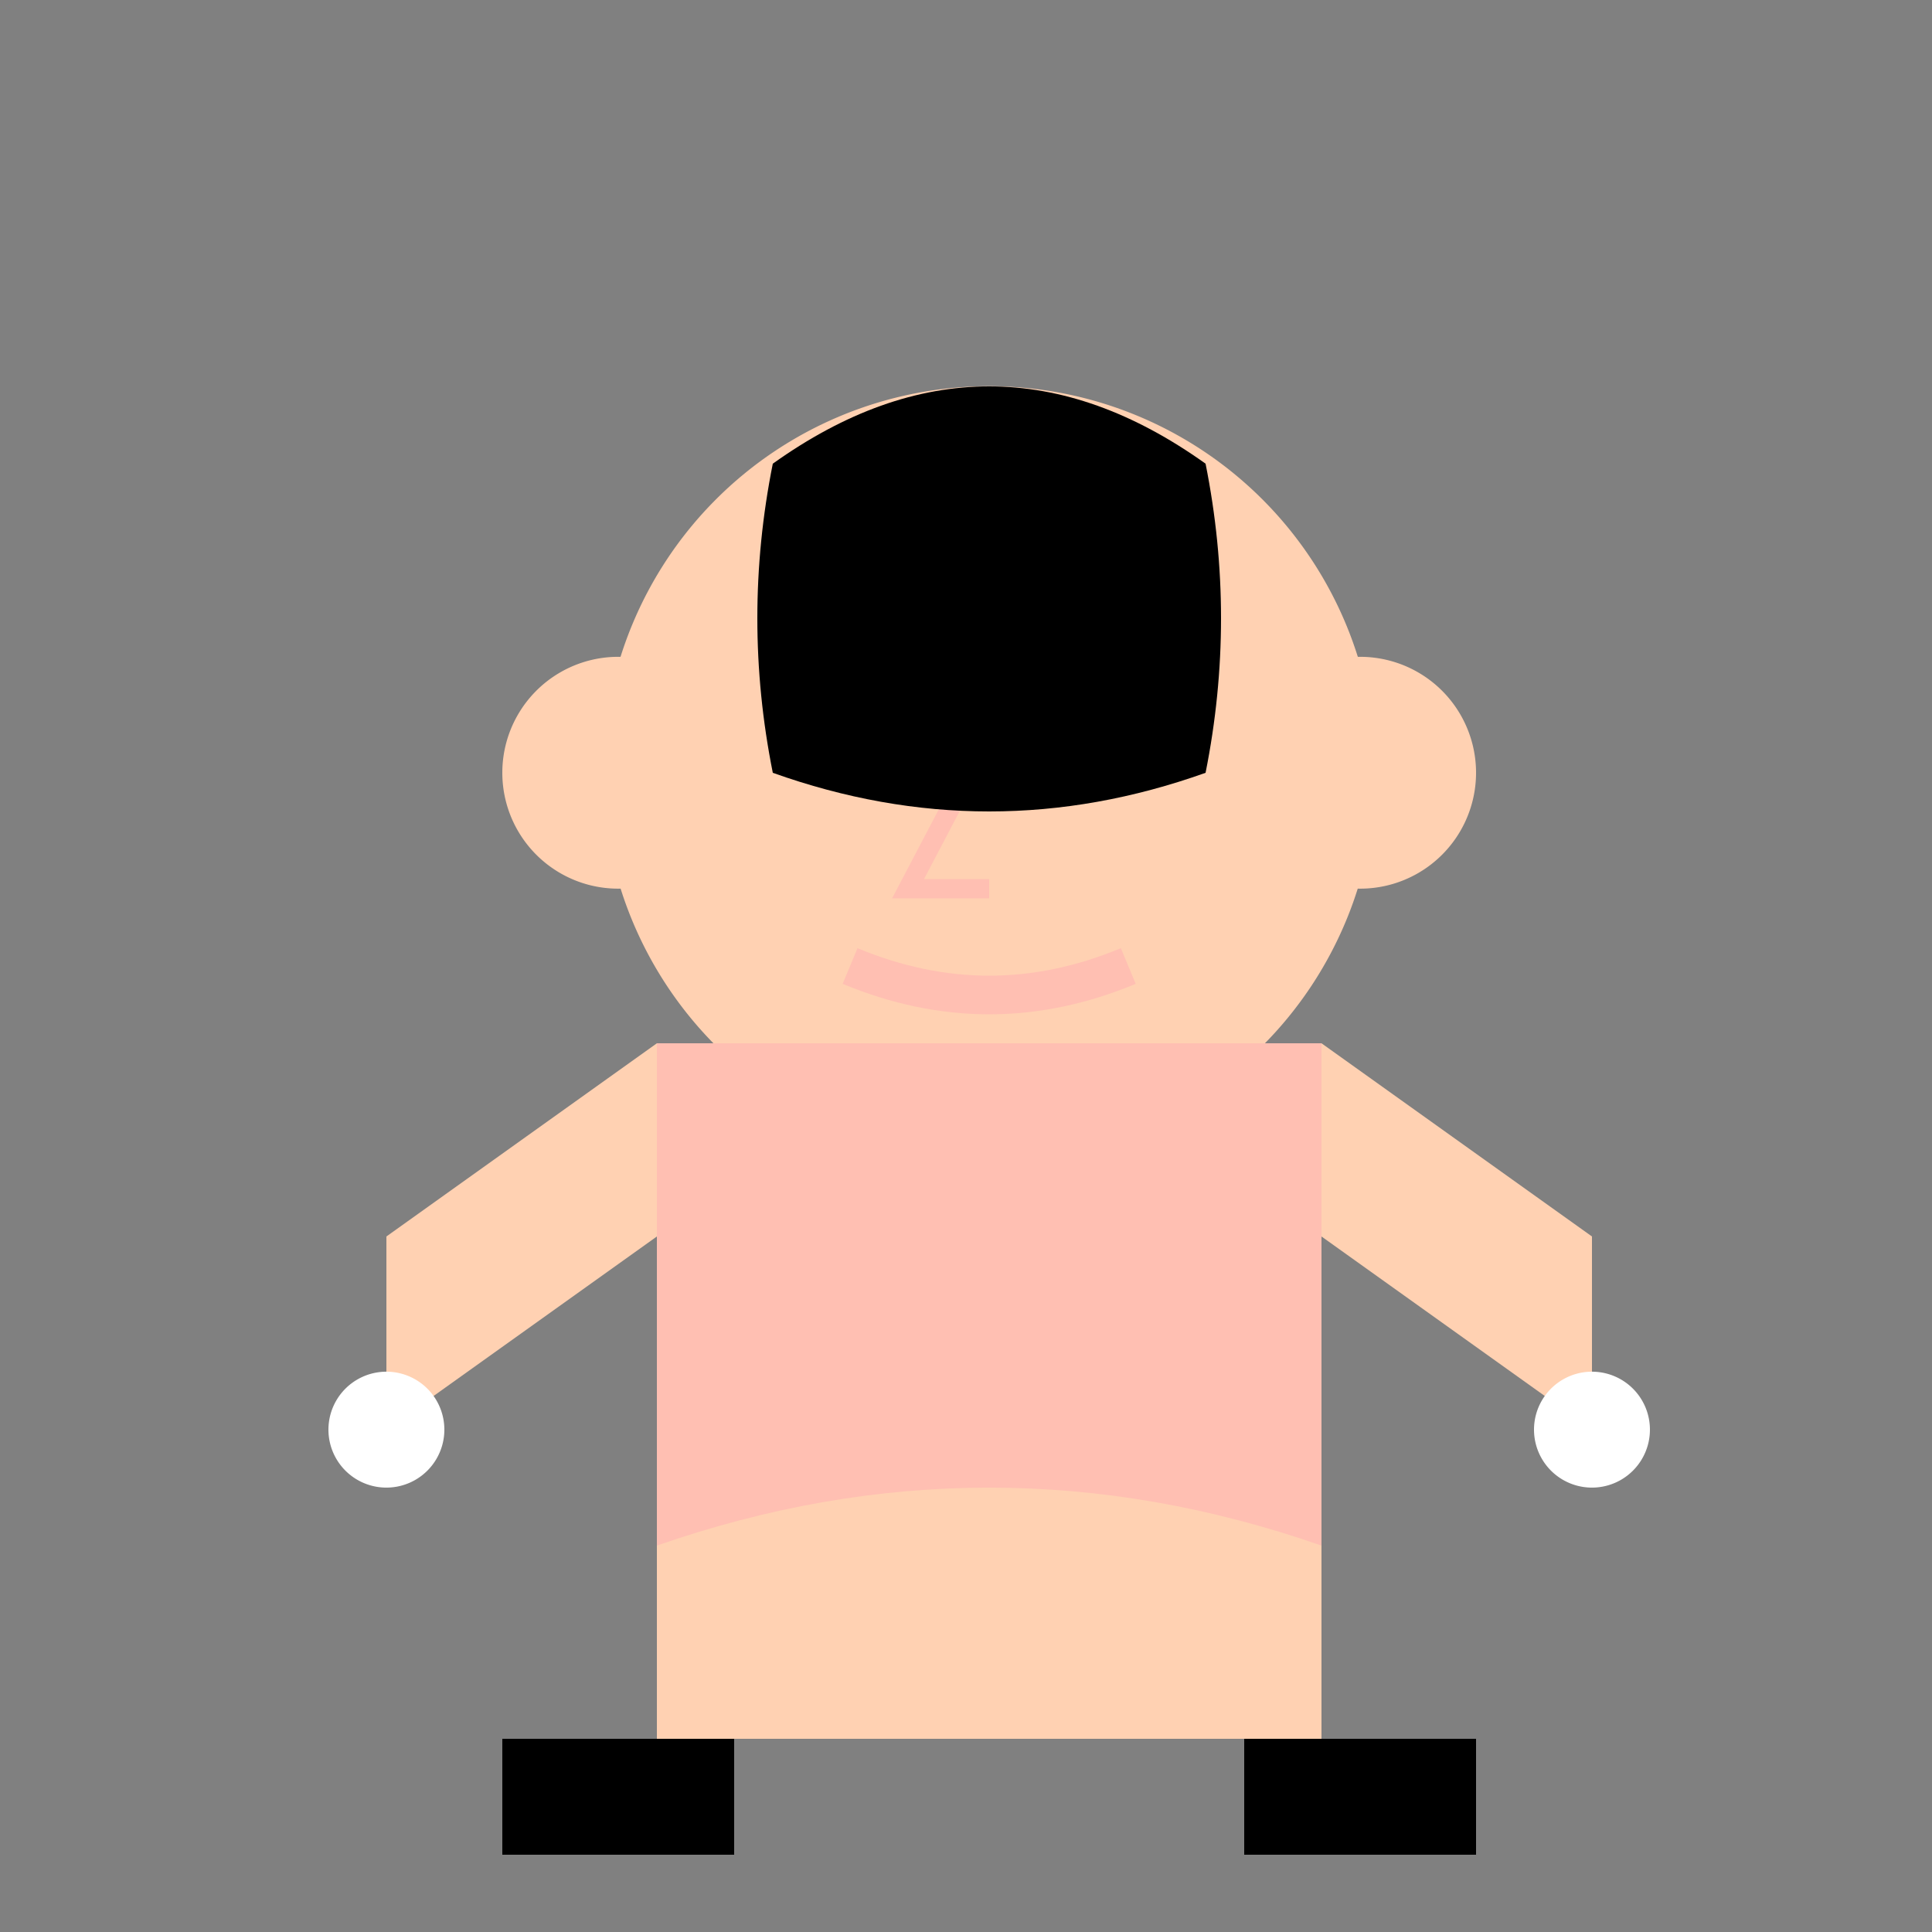 <!--

Generated by DrawGPT.
Free, open source, AI generated images in SVG, PNG, and HTML Canvas format.
https://drawgpt.ai

Created: 2023-09-26T06:58:51.623Z
Link: https://drawgpt.ai/prompt/32851/

-->
<svg xmlns="http://www.w3.org/2000/svg" xmlns:xlink="http://www.w3.org/1999/xlink" width="500" height="500"><rect width="100%" height="100%" fill="#808080" stroke="none"/><defs/><g><path fill="#FFD1B2" stroke="none" paint-order="stroke fill markers" d=" M 356 200 A 100 100 0 1 1 356 199.9"/><path fill="#FFFFFF" stroke="none" paint-order="stroke fill markers" d=" M 240 170 A 20 20 0 1 1 240 169.98"/><path fill="#FFFFFF" stroke="none" paint-order="stroke fill markers" d=" M 312 170 A 20 20 0 1 1 312 169.98"/><path fill="#000000" stroke="none" paint-order="stroke fill markers" d=" M 228 170 A 8 8 0 1 1 228 169.992"/><path fill="#000000" stroke="none" paint-order="stroke fill markers" d=" M 300 170 A 8 8 0 1 1 300 169.992"/><path fill="none" stroke="#FFBFB2" paint-order="fill stroke markers" d=" M 256 190 L 235 230 L 256 230" stroke-miterlimit="10" stroke-width="5" stroke-dasharray=""/><path fill="none" stroke="#FFBFB2" paint-order="fill stroke markers" d=" M 220 250 Q 256 265 292 250" stroke-miterlimit="10" stroke-width="10" stroke-dasharray=""/><path fill="#FFD1B2" stroke="none" paint-order="stroke fill markers" d=" M 190 200 A 30 30 0 1 1 190 199.97"/><path fill="#FFD1B2" stroke="none" paint-order="stroke fill markers" d=" M 382 200 A 30 30 0 1 1 382 199.97"/><path fill="#000000" stroke="none" paint-order="stroke fill markers" d=" M 200 120 Q 256 80 312 120 Q 320 160 312 200 Q 256 220 200 200 Q 192 160 200 120"/><path fill="#FFBFB2" stroke="none" paint-order="stroke fill markers" d=" M 170 270 L 342 270 L 342 450 L 170 450 L 170 270 Z"/><path fill="#FFD1B2" stroke="none" paint-order="stroke fill markers" d=" M 170 270 L 100 320 L 100 370 L 170 320 L 170 270"/><path fill="#FFD1B2" stroke="none" paint-order="stroke fill markers" d=" M 342 270 L 412 320 L 412 370 L 342 320 L 342 270"/><path fill="#FFFFFF" stroke="none" paint-order="stroke fill markers" d=" M 115 370 A 15 15 0 1 1 115 369.985"/><path fill="#FFFFFF" stroke="none" paint-order="stroke fill markers" d=" M 427 370 A 15 15 0 1 1 427 369.985"/><path fill="#FFD1B2" stroke="none" paint-order="stroke fill markers" d=" M 170 450 L 342 450 L 342 400 Q 256 370 170 400 L 170 450"/><path fill="#000000" stroke="none" paint-order="stroke fill markers" d=" M 130 450 L 190 450 L 190 480 L 130 480 L 130 450 Z"/><path fill="#000000" stroke="none" paint-order="stroke fill markers" d=" M 322 450 L 382 450 L 382 480 L 322 480 L 322 450 Z"/></g></svg>